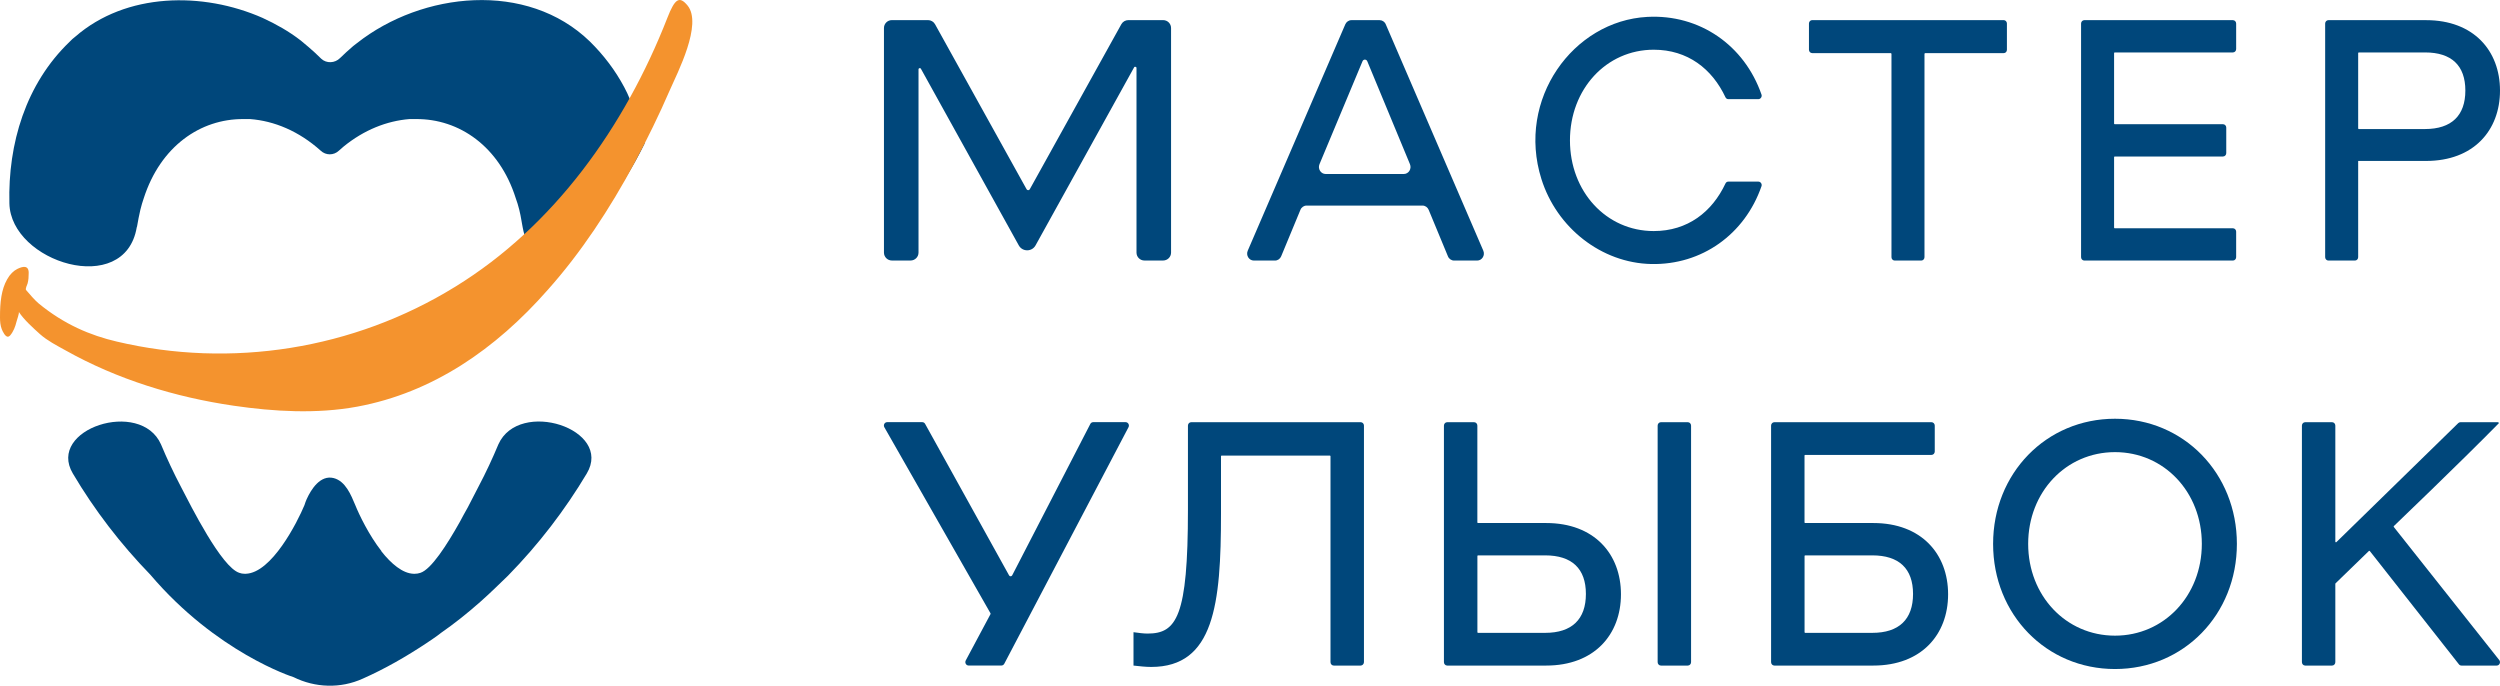 <?xml version="1.0" encoding="UTF-8"?>
<svg xmlns="http://www.w3.org/2000/svg" width="175" height="48" viewBox="0 0 175 48" fill="none">
  <g clip-path="url(#clip0_1908_809)">
    <path d="M81.417 18.236H80.111C79.802 18.236 79.555 17.988 79.555 17.683V4.76C79.555 4.667 79.43 4.638 79.386 4.717L72.488 17.177C72.234 17.637 71.569 17.637 71.315 17.177L64.464 4.813C64.42 4.734 64.296 4.763 64.296 4.856V17.683C64.296 17.988 64.048 18.236 63.74 18.236H62.433C62.125 18.236 61.877 17.988 61.877 17.683V1.96C61.877 1.656 62.125 1.408 62.433 1.408H64.96C65.164 1.408 65.351 1.517 65.45 1.692L71.862 13.249C71.909 13.335 72.037 13.335 72.084 13.249L78.496 1.692C78.594 1.517 78.782 1.408 78.986 1.408H81.417C81.726 1.408 81.974 1.656 81.974 1.96V17.683C81.974 17.991 81.722 18.236 81.417 18.236Z" fill="#00477B"></path>
    <path d="M99.572 14.39H91.462C91.275 14.39 91.103 14.506 91.03 14.688L89.682 17.941C89.609 18.12 89.438 18.239 89.25 18.239H87.772C87.428 18.239 87.2 17.872 87.343 17.547L94.171 1.702C94.247 1.527 94.416 1.411 94.6 1.411H96.574C96.758 1.411 96.93 1.524 97.003 1.702L103.831 17.547C103.971 17.872 103.742 18.239 103.402 18.239H101.787C101.6 18.239 101.428 18.123 101.355 17.941L100.007 14.688C99.931 14.506 99.763 14.39 99.572 14.39ZM98.698 11.495L95.709 4.287C95.646 4.135 95.439 4.135 95.376 4.287L92.365 11.491C92.228 11.816 92.457 12.18 92.798 12.18H98.265C98.605 12.18 98.831 11.819 98.698 11.495Z" fill="#00477B"></path>
    <path d="M115.307 1.183C118.976 0.984 122.11 3.172 123.305 6.62C123.359 6.772 123.242 6.941 123.086 6.941H120.981C120.899 6.941 120.823 6.892 120.784 6.812C119.847 4.817 118.136 3.48 115.762 3.48C112.437 3.48 109.897 6.243 109.897 9.827C109.897 13.411 112.437 16.174 115.762 16.174C118.136 16.174 119.847 14.837 120.784 12.842C120.823 12.762 120.896 12.713 120.981 12.713H123.086C123.242 12.713 123.359 12.878 123.305 13.034C122.139 16.399 119.128 18.56 115.577 18.481C112.109 18.405 108.975 15.959 107.897 12.527C106.143 6.948 110.119 1.461 115.307 1.183Z" fill="#00477B"></path>
    <path d="M140.265 3.718H134.768C134.74 3.718 134.714 3.741 134.714 3.774V18.004C134.714 18.133 134.613 18.239 134.489 18.239H132.629C132.505 18.239 132.403 18.133 132.403 18.004V3.774C132.403 3.744 132.381 3.718 132.349 3.718H126.853C126.729 3.718 126.627 3.612 126.627 3.483V1.643C126.627 1.514 126.729 1.408 126.853 1.408H140.258C140.382 1.408 140.484 1.514 140.484 1.643V3.483C140.487 3.612 140.389 3.718 140.265 3.718Z" fill="#00477B"></path>
    <path d="M147.986 3.718V8.649C147.986 8.675 148.005 8.695 148.03 8.695H155.612C155.736 8.695 155.838 8.801 155.838 8.93V10.72C155.838 10.849 155.736 10.955 155.612 10.955H148.03C148.005 10.955 147.986 10.975 147.986 11.002V15.933C147.986 15.959 148.005 15.979 148.03 15.979H156.305C156.429 15.979 156.531 16.085 156.531 16.214V18.004C156.531 18.133 156.429 18.239 156.305 18.239H145.901C145.777 18.239 145.675 18.133 145.675 18.004V1.646C145.675 1.517 145.777 1.411 145.901 1.411H156.305C156.429 1.411 156.531 1.517 156.531 1.646V3.436C156.531 3.566 156.429 3.671 156.305 3.671H148.03C148.008 3.668 147.986 3.691 147.986 3.718Z" fill="#00477B"></path>
    <path d="M175 6.339C175 9.129 173.153 11.266 169.828 11.266H165.072V18.004C165.072 18.133 164.971 18.239 164.847 18.239H162.987C162.863 18.239 162.761 18.133 162.761 18.004V1.646C162.761 1.517 162.863 1.411 162.987 1.411H169.828C173.153 1.411 175 3.549 175 6.339ZM172.575 6.339C172.575 4.585 171.605 3.671 169.758 3.671H165.117C165.091 3.671 165.072 3.691 165.072 3.718V8.986C165.072 9.013 165.091 9.033 165.117 9.033H169.758C171.605 9.029 172.575 8.093 172.575 6.339Z" fill="#00477B"></path>
    <path d="M78.995 29.905L70.298 46.465C70.256 46.541 70.18 46.587 70.097 46.587H67.802C67.627 46.587 67.519 46.392 67.602 46.233L69.338 42.983C69.344 42.97 69.344 42.95 69.338 42.937L61.905 29.908C61.816 29.749 61.924 29.551 62.102 29.551H64.56C64.642 29.551 64.716 29.597 64.757 29.67L70.635 40.276C70.682 40.366 70.806 40.362 70.854 40.273L76.322 29.677C76.36 29.6 76.439 29.551 76.522 29.551H78.795C78.969 29.554 79.078 29.746 78.995 29.905Z" fill="#00477B"></path>
    <path d="M95.245 46.59H93.363C93.236 46.59 93.135 46.484 93.135 46.352V31.936C93.135 31.91 93.115 31.89 93.09 31.89H85.515C85.489 31.89 85.47 31.91 85.47 31.936V35.977C85.47 42.305 84.981 46.686 80.584 46.686C80.187 46.686 79.767 46.637 79.345 46.59V44.254C79.694 44.303 80.047 44.35 80.327 44.35C82.361 44.35 83.156 43.182 83.156 35.686V29.792C83.156 29.66 83.258 29.554 83.385 29.554H95.249C95.376 29.554 95.477 29.66 95.477 29.792V46.352C95.474 46.481 95.369 46.59 95.245 46.59Z" fill="#00477B"></path>
    <path d="M113.467 41.6C113.467 44.423 111.598 46.59 108.231 46.59H101.304C101.177 46.59 101.075 46.484 101.075 46.352V29.792C101.075 29.66 101.177 29.554 101.304 29.554H103.186C103.313 29.554 103.415 29.66 103.415 29.792V36.566C103.415 36.593 103.434 36.612 103.46 36.612H108.231C111.598 36.612 113.467 38.777 113.467 41.6ZM111.013 41.577C111.013 39.8 110.03 38.876 108.161 38.876H103.463C103.437 38.876 103.418 38.896 103.418 38.922V44.254C103.418 44.28 103.437 44.3 103.463 44.3H108.161C110.03 44.3 111.013 43.354 111.013 41.577ZM118.375 29.792V46.352C118.375 46.484 118.273 46.59 118.146 46.59H116.264C116.137 46.59 116.035 46.484 116.035 46.352V29.792C116.035 29.66 116.137 29.554 116.264 29.554H118.146C118.273 29.554 118.375 29.66 118.375 29.792Z" fill="#00477B"></path>
    <path d="M136.367 41.6C136.367 44.423 134.498 46.59 131.132 46.59H124.205C124.078 46.59 123.976 46.484 123.976 46.352V29.792C123.976 29.66 124.078 29.554 124.205 29.554H135.204C135.331 29.554 135.433 29.66 135.433 29.792V31.605C135.433 31.738 135.331 31.844 135.204 31.844H126.36C126.335 31.844 126.316 31.864 126.316 31.89V36.566C126.316 36.593 126.335 36.612 126.36 36.612H131.132C134.498 36.612 136.367 38.777 136.367 41.6ZM133.913 41.577C133.913 39.8 132.931 38.876 131.062 38.876H126.363C126.338 38.876 126.319 38.896 126.319 38.922V44.254C126.319 44.28 126.338 44.3 126.363 44.3H131.062C132.931 44.3 133.913 43.354 133.913 41.577Z" fill="#00477B"></path>
    <path d="M139.517 38.072C139.517 33.132 143.234 29.312 148.05 29.312C152.866 29.312 156.582 33.135 156.582 38.072C156.582 43.013 152.866 46.832 148.05 46.832C143.234 46.832 139.517 43.013 139.517 38.072ZM154.128 38.072C154.128 34.445 151.486 31.649 148.05 31.649C144.613 31.649 141.972 34.449 141.972 38.072C141.972 41.696 144.613 44.496 148.05 44.496C151.486 44.496 154.128 41.696 154.128 38.072Z" fill="#00477B"></path>
    <path d="M165.823 38.568L163.489 40.832C163.48 40.842 163.473 40.855 163.473 40.865V46.352C163.473 46.484 163.372 46.59 163.245 46.59H161.363C161.236 46.59 161.134 46.484 161.134 46.352V29.792C161.134 29.66 161.236 29.554 161.363 29.554H163.245C163.372 29.554 163.473 29.66 163.473 29.792V37.913C163.473 37.956 163.521 37.976 163.55 37.946L172.079 29.617C172.12 29.577 172.177 29.554 172.234 29.554C172.234 29.554 174.142 29.55 174.867 29.554C174.889 29.554 174.93 29.613 174.917 29.627C172.174 32.42 167.571 36.824 167.571 36.824C167.552 36.841 167.552 36.871 167.568 36.891L174.946 46.203C175.07 46.359 174.962 46.59 174.771 46.59H172.301C172.231 46.59 172.168 46.557 172.126 46.504L165.889 38.575C165.87 38.552 165.842 38.548 165.823 38.568Z" fill="#00477B"></path>
    <path d="M9.572 15.913L9.594 15.85C9.658 15.443 9.743 15.056 9.829 14.669C9.893 14.391 9.979 14.133 10.064 13.874C11.234 10.247 14.022 8.315 17.042 8.335H17.509C19.191 8.464 20.914 9.172 22.446 10.545C22.808 10.889 23.362 10.889 23.724 10.545C23.829 10.459 23.937 10.353 24.042 10.267C25.488 9.086 27.084 8.464 28.658 8.335H29.125C32.145 8.315 34.955 10.244 36.102 13.874C36.293 14.391 36.42 14.927 36.506 15.463C36.548 15.635 36.548 15.764 36.592 15.936C36.869 17.505 37.889 18.342 39.145 18.554C41.421 15.807 43.487 13.395 45.124 10.046C44.825 8.93 44.25 7.11 43.697 6.104C43.08 4.946 42.273 3.87 41.294 2.907C36.891 -1.365 29.551 -0.571 24.996 3.013C24.91 3.076 24.805 3.162 24.719 3.228C24.401 3.506 24.08 3.788 23.803 4.065C23.441 4.43 22.847 4.453 22.484 4.109C21.931 3.549 21.165 2.927 21.06 2.841C20.23 2.196 19.315 1.683 18.38 1.253C14.191 -0.594 8.828 -0.528 5.274 2.563C5.124 2.669 4.997 2.798 4.87 2.927C1.806 5.869 0.55 10.055 0.658 14.238C0.744 18.359 8.742 20.851 9.572 15.913Z" fill="#00477B"></path>
    <path d="M34.888 31.103C34.484 32.069 34.017 33.079 33.483 34.088C33.312 34.432 33.057 34.925 32.739 35.528C32.568 35.829 32.377 36.173 32.186 36.537C31.293 38.125 30.187 39.863 29.421 40.101C29.293 40.144 29.166 40.164 29.039 40.164H28.953C28.187 40.144 27.38 39.456 26.699 38.595V38.575C25.828 37.46 25.145 36.044 24.868 35.355C24.57 34.647 24.188 33.681 23.358 33.466C22.424 33.231 21.785 34.24 21.464 34.948C21.4 35.077 21.359 35.226 21.314 35.355C20.803 36.58 19.016 40.101 17.207 40.164H17.122C16.994 40.164 16.867 40.144 16.759 40.101C15.504 39.714 13.354 35.398 12.674 34.091C12.143 33.082 11.673 32.073 11.269 31.106C9.845 27.886 3.249 30.034 5.099 33.145C6.609 35.7 8.44 38.082 10.525 40.23C15.141 45.661 20.462 47.378 20.545 47.398C22.055 48.149 23.842 48.212 25.396 47.504C26.951 46.816 28.438 45.959 29.862 45.015C30.203 44.781 30.543 44.565 30.864 44.307C31.821 43.642 32.736 42.911 33.607 42.14C34.287 41.537 34.926 40.915 35.565 40.293C37.714 38.102 39.564 35.676 41.074 33.145C42.931 30.031 36.335 27.883 34.888 31.103Z" fill="#00477B"></path>
    <path d="M46.888 6.309C46.138 8.04 45.309 9.734 44.425 11.386C42.673 14.645 40.667 17.687 38.34 20.294C34.691 24.444 30.282 27.486 25.008 28.465C22.176 28.988 19.172 28.813 16.346 28.399C12.271 27.803 8.214 26.562 4.584 24.524C3.98 24.189 3.319 23.852 2.801 23.392C2.311 22.948 1.675 22.383 1.316 21.83C1.367 21.906 1.176 22.412 1.157 22.512C1.071 22.866 0.944 23.207 0.709 23.481C0.68 23.508 0.636 23.551 0.595 23.561C0.385 23.637 0.184 23.193 0.124 23.044C0.026 22.793 7.16069e-05 22.505 7.16069e-05 22.217C-0.003 21.151 0.099 20.265 0.493 19.566C0.69 19.202 0.951 18.957 1.208 18.828C1.577 18.646 2.009 18.54 2.009 19.103C2.009 19.361 1.996 19.606 1.93 19.848C1.898 19.934 1.758 20.228 1.825 20.301C2.111 20.632 2.4 20.979 2.705 21.241C4.485 22.704 6.326 23.481 8.182 23.912C16.145 25.794 24.713 24.487 31.871 20.069C38.776 15.82 43.725 8.9 46.717 1.246C47.241 -0.095 47.556 -0.306 48.128 0.385C49.193 1.683 47.419 5.098 46.888 6.309Z" fill="#F4932E"></path>
  </g>
  <defs>
    <clipPath id="clip0_1908_809">
      <rect width="175" height="48" fill="white"></rect>
    </clipPath>
  </defs>
</svg>
